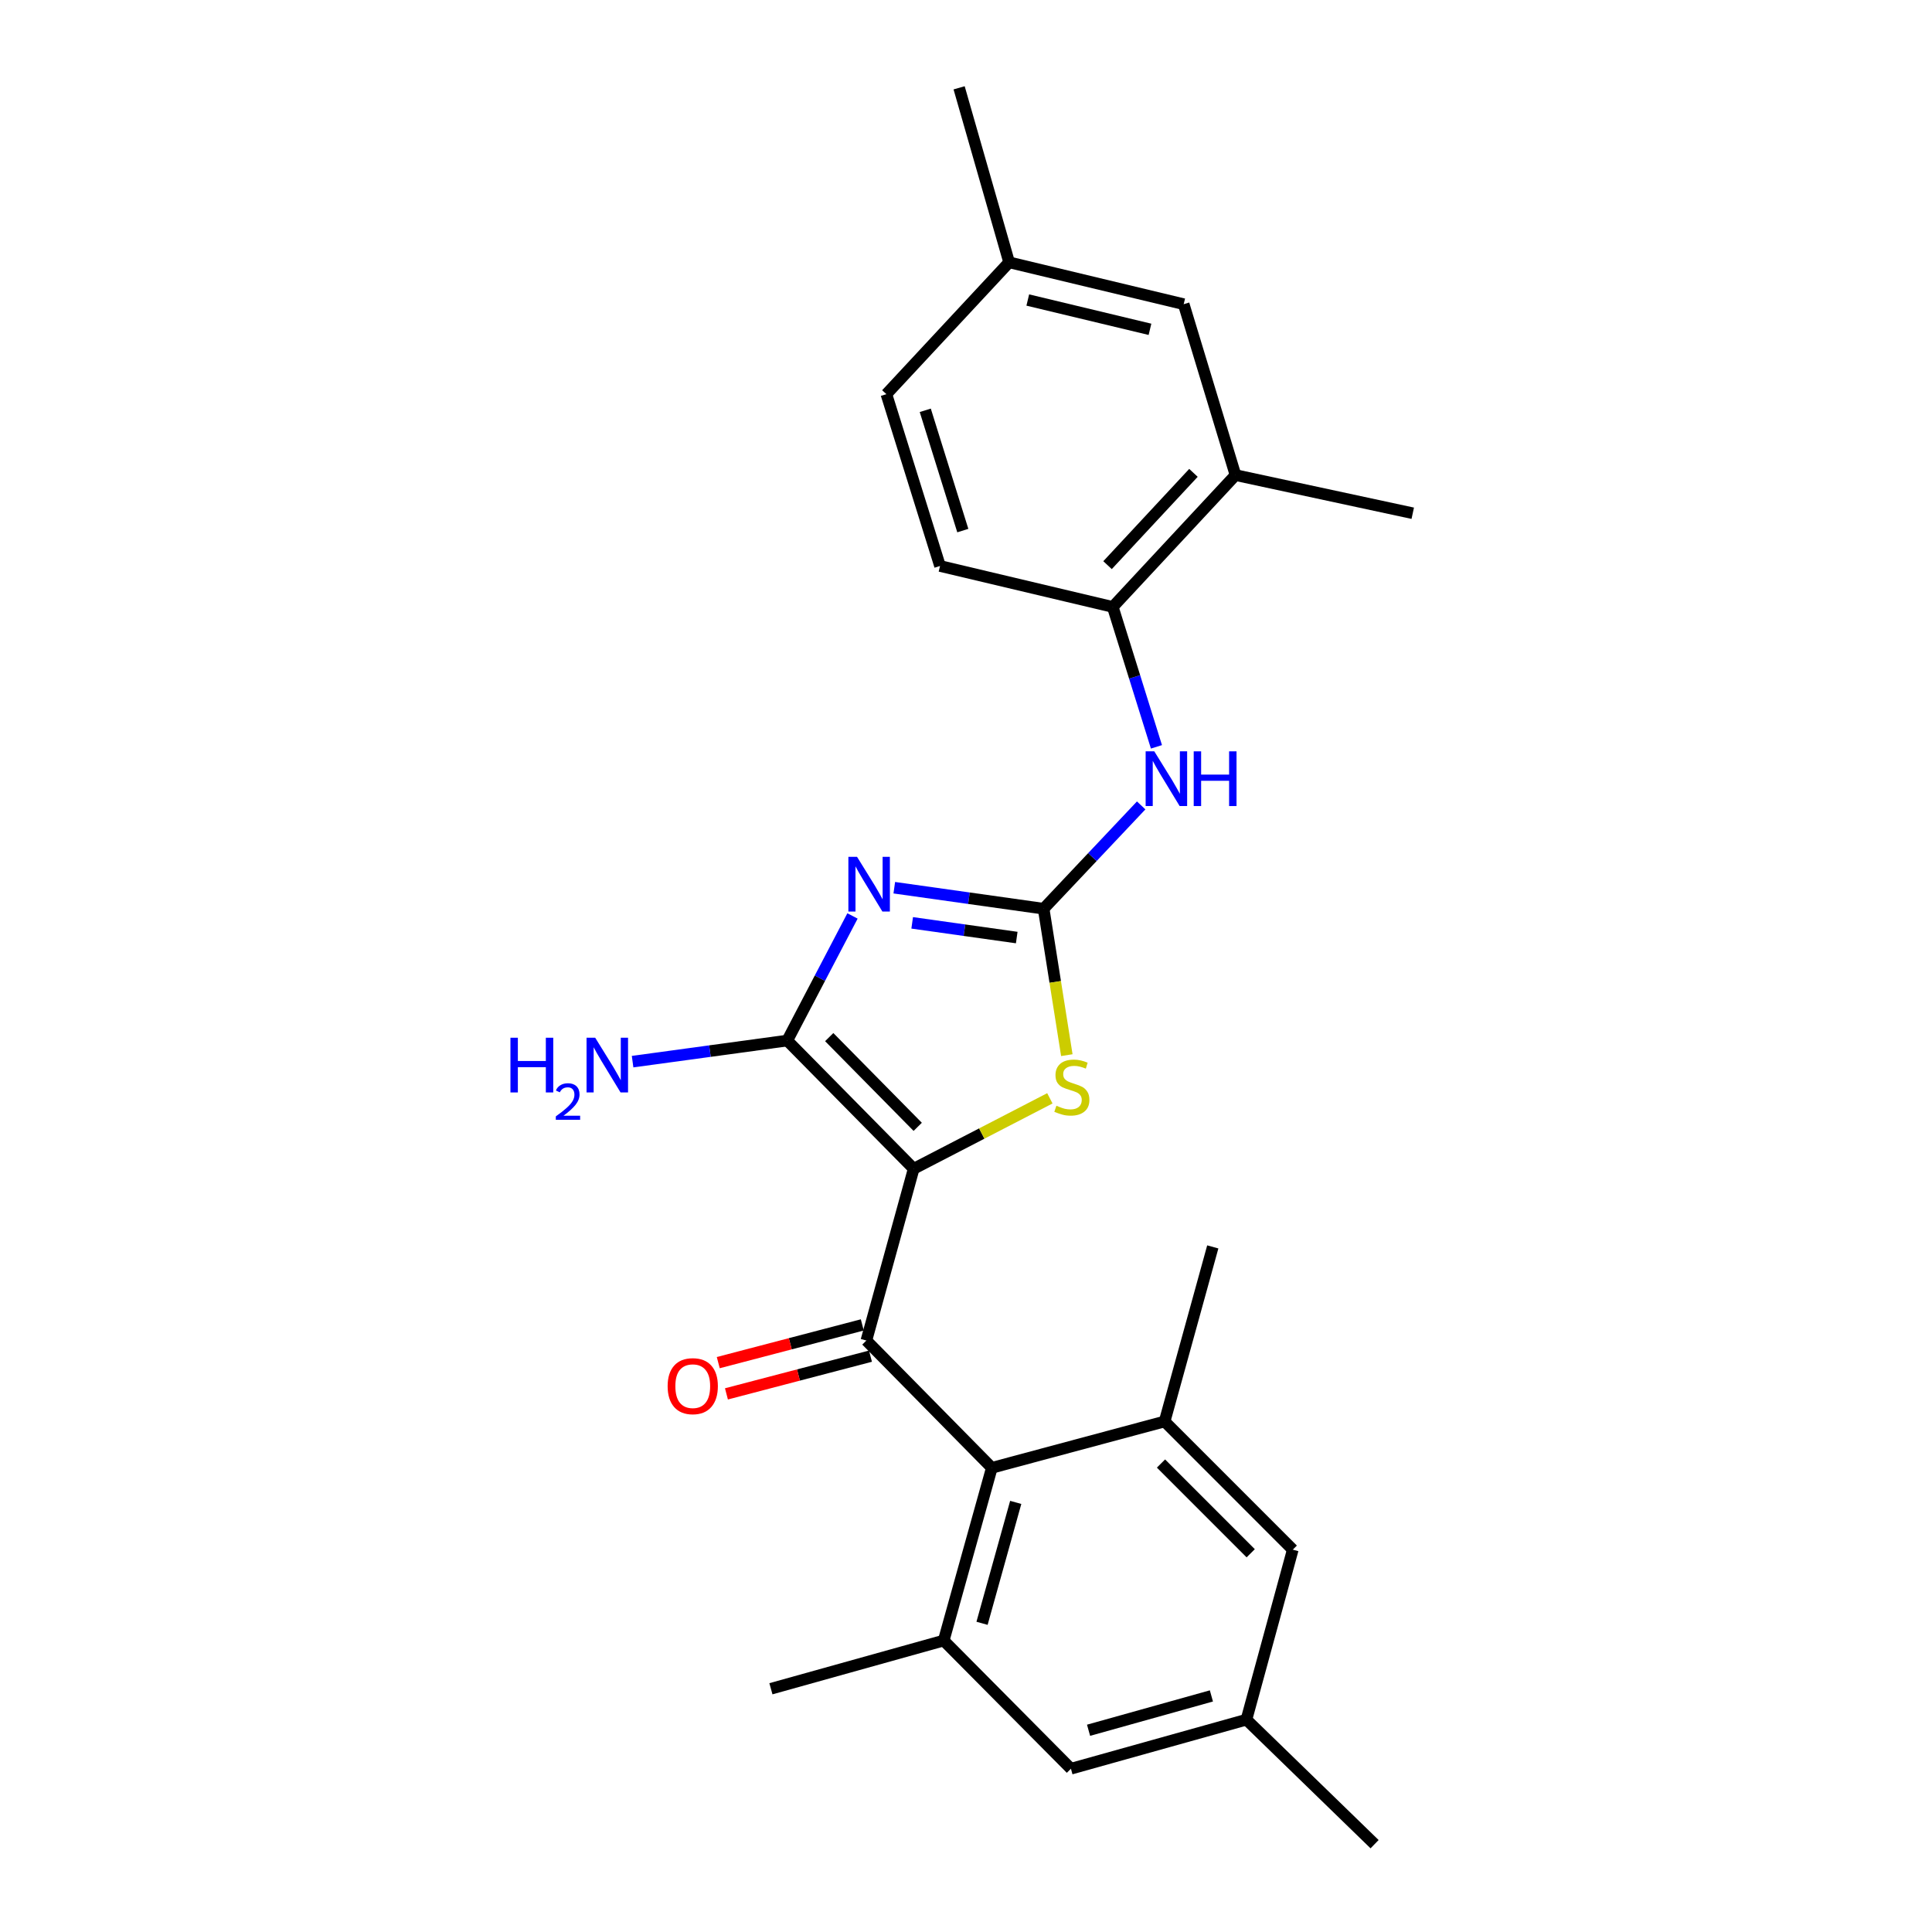 <?xml version='1.0' encoding='iso-8859-1'?>
<svg version='1.1' baseProfile='full'
              xmlns='http://www.w3.org/2000/svg'
                      xmlns:rdkit='http://www.rdkit.org/xml'
                      xmlns:xlink='http://www.w3.org/1999/xlink'
                  xml:space='preserve'
width='1000px' height='1000px' viewBox='0 0 1000 1000'>
<!-- END OF HEADER -->
<rect style='opacity:1.0;fill:#FFFFFF;stroke:none' width='1000' height='1000' x='0' y='0'> </rect>
<path class='bond-1' d='M 472.92,604.945 L 407.486,538.592' style='fill:none;fill-rule:evenodd;stroke:#000000;stroke-width:6px;stroke-linecap:butt;stroke-linejoin:miter;stroke-opacity:1' />
<path class='bond-1' d='M 475.009,583.253 L 429.205,536.806' style='fill:none;fill-rule:evenodd;stroke:#000000;stroke-width:6px;stroke-linecap:butt;stroke-linejoin:miter;stroke-opacity:1' />
<path class='bond-3' d='M 472.92,604.945 L 448.437,693.859' style='fill:none;fill-rule:evenodd;stroke:#000000;stroke-width:6px;stroke-linecap:butt;stroke-linejoin:miter;stroke-opacity:1' />
<path class='bond-4' d='M 472.92,604.945 L 508.165,586.717' style='fill:none;fill-rule:evenodd;stroke:#000000;stroke-width:6px;stroke-linecap:butt;stroke-linejoin:miter;stroke-opacity:1' />
<path class='bond-4' d='M 508.165,586.717 L 543.41,568.489' style='fill:none;fill-rule:evenodd;stroke:#CCCC00;stroke-width:6px;stroke-linecap:butt;stroke-linejoin:miter;stroke-opacity:1' />
<path class='bond-0' d='M 441.25,474.091 L 424.368,506.341' style='fill:none;fill-rule:evenodd;stroke:#0000FF;stroke-width:6px;stroke-linecap:butt;stroke-linejoin:miter;stroke-opacity:1' />
<path class='bond-0' d='M 424.368,506.341 L 407.486,538.592' style='fill:none;fill-rule:evenodd;stroke:#000000;stroke-width:6px;stroke-linecap:butt;stroke-linejoin:miter;stroke-opacity:1' />
<path class='bond-25' d='M 462.879,459.478 L 501.531,464.915' style='fill:none;fill-rule:evenodd;stroke:#0000FF;stroke-width:6px;stroke-linecap:butt;stroke-linejoin:miter;stroke-opacity:1' />
<path class='bond-25' d='M 501.531,464.915 L 540.184,470.353' style='fill:none;fill-rule:evenodd;stroke:#000000;stroke-width:6px;stroke-linecap:butt;stroke-linejoin:miter;stroke-opacity:1' />
<path class='bond-25' d='M 472.146,477.665 L 499.203,481.471' style='fill:none;fill-rule:evenodd;stroke:#0000FF;stroke-width:6px;stroke-linecap:butt;stroke-linejoin:miter;stroke-opacity:1' />
<path class='bond-25' d='M 499.203,481.471 L 526.259,485.277' style='fill:none;fill-rule:evenodd;stroke:#000000;stroke-width:6px;stroke-linecap:butt;stroke-linejoin:miter;stroke-opacity:1' />
<path class='bond-14' d='M 407.486,538.592 L 367.457,544.048' style='fill:none;fill-rule:evenodd;stroke:#000000;stroke-width:6px;stroke-linecap:butt;stroke-linejoin:miter;stroke-opacity:1' />
<path class='bond-14' d='M 367.457,544.048 L 327.427,549.504' style='fill:none;fill-rule:evenodd;stroke:#0000FF;stroke-width:6px;stroke-linecap:butt;stroke-linejoin:miter;stroke-opacity:1' />
<path class='bond-2' d='M 540.184,470.353 L 546.186,508.249' style='fill:none;fill-rule:evenodd;stroke:#000000;stroke-width:6px;stroke-linecap:butt;stroke-linejoin:miter;stroke-opacity:1' />
<path class='bond-2' d='M 546.186,508.249 L 552.188,546.146' style='fill:none;fill-rule:evenodd;stroke:#CCCC00;stroke-width:6px;stroke-linecap:butt;stroke-linejoin:miter;stroke-opacity:1' />
<path class='bond-8' d='M 540.184,470.353 L 565.427,443.616' style='fill:none;fill-rule:evenodd;stroke:#000000;stroke-width:6px;stroke-linecap:butt;stroke-linejoin:miter;stroke-opacity:1' />
<path class='bond-8' d='M 565.427,443.616 L 590.669,416.879' style='fill:none;fill-rule:evenodd;stroke:#0000FF;stroke-width:6px;stroke-linecap:butt;stroke-linejoin:miter;stroke-opacity:1' />
<path class='bond-5' d='M 448.437,693.859 L 513.37,759.739' style='fill:none;fill-rule:evenodd;stroke:#000000;stroke-width:6px;stroke-linecap:butt;stroke-linejoin:miter;stroke-opacity:1' />
<path class='bond-11' d='M 446.319,685.773 L 409.045,695.534' style='fill:none;fill-rule:evenodd;stroke:#000000;stroke-width:6px;stroke-linecap:butt;stroke-linejoin:miter;stroke-opacity:1' />
<path class='bond-11' d='M 409.045,695.534 L 371.771,705.296' style='fill:none;fill-rule:evenodd;stroke:#FF0000;stroke-width:6px;stroke-linecap:butt;stroke-linejoin:miter;stroke-opacity:1' />
<path class='bond-11' d='M 450.555,701.946 L 413.281,711.707' style='fill:none;fill-rule:evenodd;stroke:#000000;stroke-width:6px;stroke-linecap:butt;stroke-linejoin:miter;stroke-opacity:1' />
<path class='bond-11' d='M 413.281,711.707 L 376.007,721.469' style='fill:none;fill-rule:evenodd;stroke:#FF0000;stroke-width:6px;stroke-linecap:butt;stroke-linejoin:miter;stroke-opacity:1' />
<path class='bond-6' d='M 513.37,759.739 L 488.459,849.145' style='fill:none;fill-rule:evenodd;stroke:#000000;stroke-width:6px;stroke-linecap:butt;stroke-linejoin:miter;stroke-opacity:1' />
<path class='bond-6' d='M 525.738,777.637 L 508.301,840.221' style='fill:none;fill-rule:evenodd;stroke:#000000;stroke-width:6px;stroke-linecap:butt;stroke-linejoin:miter;stroke-opacity:1' />
<path class='bond-7' d='M 513.37,759.739 L 602.804,735.748' style='fill:none;fill-rule:evenodd;stroke:#000000;stroke-width:6px;stroke-linecap:butt;stroke-linejoin:miter;stroke-opacity:1' />
<path class='bond-12' d='M 488.459,849.145 L 554.311,915.489' style='fill:none;fill-rule:evenodd;stroke:#000000;stroke-width:6px;stroke-linecap:butt;stroke-linejoin:miter;stroke-opacity:1' />
<path class='bond-21' d='M 488.459,849.145 L 399.025,874.102' style='fill:none;fill-rule:evenodd;stroke:#000000;stroke-width:6px;stroke-linecap:butt;stroke-linejoin:miter;stroke-opacity:1' />
<path class='bond-13' d='M 602.804,735.748 L 669.139,802.102' style='fill:none;fill-rule:evenodd;stroke:#000000;stroke-width:6px;stroke-linecap:butt;stroke-linejoin:miter;stroke-opacity:1' />
<path class='bond-13' d='M 600.931,757.521 L 647.365,803.969' style='fill:none;fill-rule:evenodd;stroke:#000000;stroke-width:6px;stroke-linecap:butt;stroke-linejoin:miter;stroke-opacity:1' />
<path class='bond-20' d='M 602.804,735.748 L 627.733,645.394' style='fill:none;fill-rule:evenodd;stroke:#000000;stroke-width:6px;stroke-linecap:butt;stroke-linejoin:miter;stroke-opacity:1' />
<path class='bond-9' d='M 598.576,386.563 L 587.273,350.355' style='fill:none;fill-rule:evenodd;stroke:#0000FF;stroke-width:6px;stroke-linecap:butt;stroke-linejoin:miter;stroke-opacity:1' />
<path class='bond-9' d='M 587.273,350.355 L 575.971,314.147' style='fill:none;fill-rule:evenodd;stroke:#000000;stroke-width:6px;stroke-linecap:butt;stroke-linejoin:miter;stroke-opacity:1' />
<path class='bond-10' d='M 575.971,314.147 L 639.491,245.908' style='fill:none;fill-rule:evenodd;stroke:#000000;stroke-width:6px;stroke-linecap:butt;stroke-linejoin:miter;stroke-opacity:1' />
<path class='bond-10' d='M 573.262,292.52 L 617.726,244.753' style='fill:none;fill-rule:evenodd;stroke:#000000;stroke-width:6px;stroke-linecap:butt;stroke-linejoin:miter;stroke-opacity:1' />
<path class='bond-17' d='M 575.971,314.147 L 486.555,292.952' style='fill:none;fill-rule:evenodd;stroke:#000000;stroke-width:6px;stroke-linecap:butt;stroke-linejoin:miter;stroke-opacity:1' />
<path class='bond-15' d='M 639.491,245.908 L 612.677,157.449' style='fill:none;fill-rule:evenodd;stroke:#000000;stroke-width:6px;stroke-linecap:butt;stroke-linejoin:miter;stroke-opacity:1' />
<path class='bond-22' d='M 639.491,245.908 L 731.238,265.654' style='fill:none;fill-rule:evenodd;stroke:#000000;stroke-width:6px;stroke-linecap:butt;stroke-linejoin:miter;stroke-opacity:1' />
<path class='bond-26' d='M 554.311,915.489 L 645.148,890.096' style='fill:none;fill-rule:evenodd;stroke:#000000;stroke-width:6px;stroke-linecap:butt;stroke-linejoin:miter;stroke-opacity:1' />
<path class='bond-26' d='M 563.436,895.579 L 627.021,877.804' style='fill:none;fill-rule:evenodd;stroke:#000000;stroke-width:6px;stroke-linecap:butt;stroke-linejoin:miter;stroke-opacity:1' />
<path class='bond-16' d='M 669.139,802.102 L 645.148,890.096' style='fill:none;fill-rule:evenodd;stroke:#000000;stroke-width:6px;stroke-linecap:butt;stroke-linejoin:miter;stroke-opacity:1' />
<path class='bond-27' d='M 612.677,157.449 L 522.323,135.78' style='fill:none;fill-rule:evenodd;stroke:#000000;stroke-width:6px;stroke-linecap:butt;stroke-linejoin:miter;stroke-opacity:1' />
<path class='bond-27' d='M 595.225,170.456 L 531.977,155.288' style='fill:none;fill-rule:evenodd;stroke:#000000;stroke-width:6px;stroke-linecap:butt;stroke-linejoin:miter;stroke-opacity:1' />
<path class='bond-23' d='M 645.148,890.096 L 711.483,954.545' style='fill:none;fill-rule:evenodd;stroke:#000000;stroke-width:6px;stroke-linecap:butt;stroke-linejoin:miter;stroke-opacity:1' />
<path class='bond-19' d='M 486.555,292.952 L 458.793,204.019' style='fill:none;fill-rule:evenodd;stroke:#000000;stroke-width:6px;stroke-linecap:butt;stroke-linejoin:miter;stroke-opacity:1' />
<path class='bond-19' d='M 498.35,274.63 L 478.916,212.377' style='fill:none;fill-rule:evenodd;stroke:#000000;stroke-width:6px;stroke-linecap:butt;stroke-linejoin:miter;stroke-opacity:1' />
<path class='bond-18' d='M 522.323,135.78 L 458.793,204.019' style='fill:none;fill-rule:evenodd;stroke:#000000;stroke-width:6px;stroke-linecap:butt;stroke-linejoin:miter;stroke-opacity:1' />
<path class='bond-24' d='M 522.323,135.78 L 496.438,45.455' style='fill:none;fill-rule:evenodd;stroke:#000000;stroke-width:6px;stroke-linecap:butt;stroke-linejoin:miter;stroke-opacity:1' />
<path  class='atom-1' d='M 443.598 443.487
L 452.878 458.487
Q 453.798 459.967, 455.278 462.647
Q 456.758 465.327, 456.838 465.487
L 456.838 443.487
L 460.598 443.487
L 460.598 471.807
L 456.718 471.807
L 446.758 455.407
Q 445.598 453.487, 444.358 451.287
Q 443.158 449.087, 442.798 448.407
L 442.798 471.807
L 439.118 471.807
L 439.118 443.487
L 443.598 443.487
' fill='#0000FF'/>
<path  class='atom-5' d='M 546.794 572.321
Q 547.114 572.441, 548.434 573.001
Q 549.754 573.561, 551.194 573.921
Q 552.674 574.241, 554.114 574.241
Q 556.794 574.241, 558.354 572.961
Q 559.914 571.641, 559.914 569.361
Q 559.914 567.801, 559.114 566.841
Q 558.354 565.881, 557.154 565.361
Q 555.954 564.841, 553.954 564.241
Q 551.434 563.481, 549.914 562.761
Q 548.434 562.041, 547.354 560.521
Q 546.314 559.001, 546.314 556.441
Q 546.314 552.881, 548.714 550.681
Q 551.154 548.481, 555.954 548.481
Q 559.234 548.481, 562.954 550.041
L 562.034 553.121
Q 558.634 551.721, 556.074 551.721
Q 553.314 551.721, 551.794 552.881
Q 550.274 554.001, 550.314 555.961
Q 550.314 557.481, 551.074 558.401
Q 551.874 559.321, 552.994 559.841
Q 554.154 560.361, 556.074 560.961
Q 558.634 561.761, 560.154 562.561
Q 561.674 563.361, 562.754 565.001
Q 563.874 566.601, 563.874 569.361
Q 563.874 573.281, 561.234 575.401
Q 558.634 577.481, 554.274 577.481
Q 551.754 577.481, 549.834 576.921
Q 547.954 576.401, 545.714 575.481
L 546.794 572.321
' fill='#CCCC00'/>
<path  class='atom-9' d='M 597.463 388.892
L 606.743 403.892
Q 607.663 405.372, 609.143 408.052
Q 610.623 410.732, 610.703 410.892
L 610.703 388.892
L 614.463 388.892
L 614.463 417.212
L 610.583 417.212
L 600.623 400.812
Q 599.463 398.892, 598.223 396.692
Q 597.023 394.492, 596.663 393.812
L 596.663 417.212
L 592.983 417.212
L 592.983 388.892
L 597.463 388.892
' fill='#0000FF'/>
<path  class='atom-9' d='M 617.863 388.892
L 621.703 388.892
L 621.703 400.932
L 636.183 400.932
L 636.183 388.892
L 640.023 388.892
L 640.023 417.212
L 636.183 417.212
L 636.183 404.132
L 621.703 404.132
L 621.703 417.212
L 617.863 417.212
L 617.863 388.892
' fill='#0000FF'/>
<path  class='atom-12' d='M 345.567 717.475
Q 345.567 710.675, 348.927 706.875
Q 352.287 703.075, 358.567 703.075
Q 364.847 703.075, 368.207 706.875
Q 371.567 710.675, 371.567 717.475
Q 371.567 724.355, 368.167 728.275
Q 364.767 732.155, 358.567 732.155
Q 352.327 732.155, 348.927 728.275
Q 345.567 724.395, 345.567 717.475
M 358.567 728.955
Q 362.887 728.955, 365.207 726.075
Q 367.567 723.155, 367.567 717.475
Q 367.567 711.915, 365.207 709.115
Q 362.887 706.275, 358.567 706.275
Q 354.247 706.275, 351.887 709.075
Q 349.567 711.875, 349.567 717.475
Q 349.567 723.195, 351.887 726.075
Q 354.247 728.955, 358.567 728.955
' fill='#FF0000'/>
<path  class='atom-15' d='M 264.204 537.128
L 268.044 537.128
L 268.044 549.168
L 282.524 549.168
L 282.524 537.128
L 286.364 537.128
L 286.364 565.448
L 282.524 565.448
L 282.524 552.368
L 268.044 552.368
L 268.044 565.448
L 264.204 565.448
L 264.204 537.128
' fill='#0000FF'/>
<path  class='atom-15' d='M 287.737 564.455
Q 288.423 562.686, 290.06 561.709
Q 291.697 560.706, 293.967 560.706
Q 296.792 560.706, 298.376 562.237
Q 299.96 563.768, 299.96 566.488
Q 299.96 569.26, 297.901 571.847
Q 295.868 574.434, 291.644 577.496
L 300.277 577.496
L 300.277 579.608
L 287.684 579.608
L 287.684 577.84
Q 291.169 575.358, 293.228 573.51
Q 295.314 571.662, 296.317 569.999
Q 297.32 568.336, 297.32 566.62
Q 297.32 564.824, 296.423 563.821
Q 295.525 562.818, 293.967 562.818
Q 292.463 562.818, 291.459 563.425
Q 290.456 564.032, 289.743 565.379
L 287.737 564.455
' fill='#0000FF'/>
<path  class='atom-15' d='M 308.077 537.128
L 317.357 552.128
Q 318.277 553.608, 319.757 556.288
Q 321.237 558.968, 321.317 559.128
L 321.317 537.128
L 325.077 537.128
L 325.077 565.448
L 321.197 565.448
L 311.237 549.048
Q 310.077 547.128, 308.837 544.928
Q 307.637 542.728, 307.277 542.048
L 307.277 565.448
L 303.597 565.448
L 303.597 537.128
L 308.077 537.128
' fill='#0000FF'/>
</svg>
